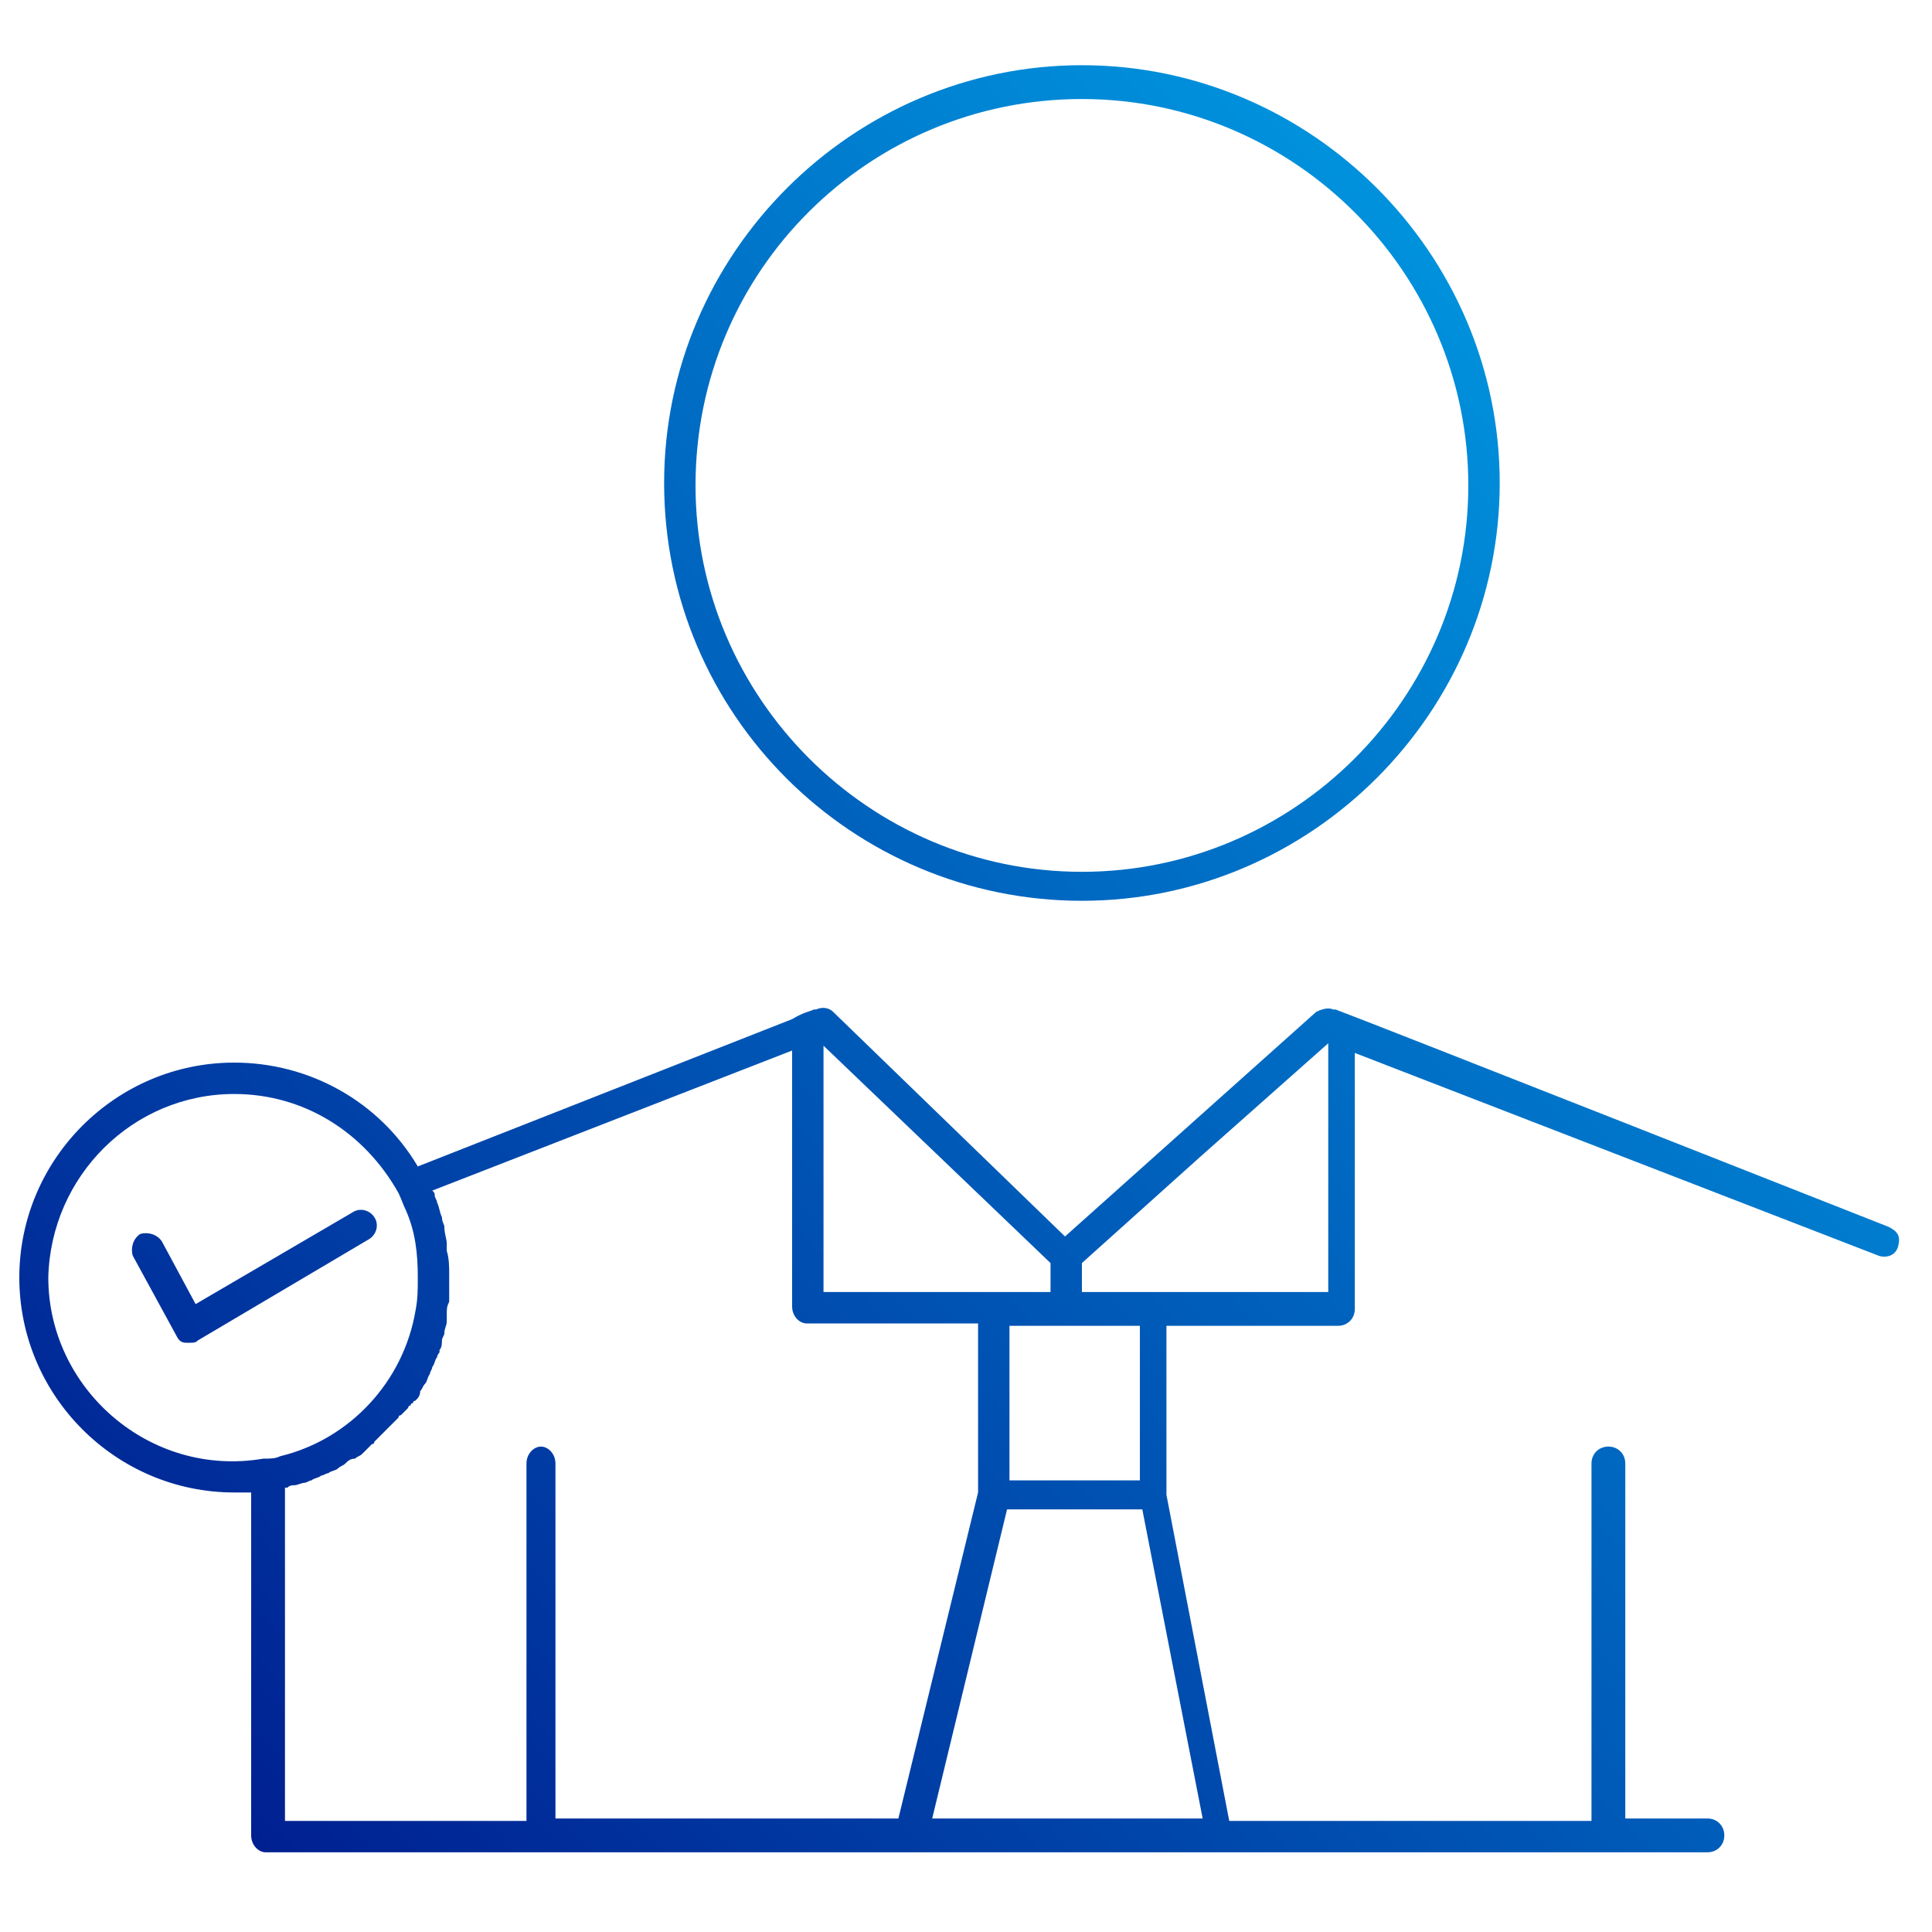 <?xml version="1.0" encoding="utf-8"?>
<!-- Generator: Adobe Illustrator 25.3.1, SVG Export Plug-In . SVG Version: 6.00 Build 0)  -->
<svg version="1.1" id="Vrstva_1" xmlns="http://www.w3.org/2000/svg" xmlns:xlink="http://www.w3.org/1999/xlink" x="0px" y="0px"
	 width="80px" height="80px" viewBox="0 0 80 80" style="enable-background:new 0 0 80 80;" xml:space="preserve">
<style type="text/css">
	.st0{fill:url(#SVGID_1_);}
	.st1{fill:url(#SVGID_2_);}
	.st2{fill:url(#SVGID_3_);}
</style>
<g>
	<linearGradient id="SVGID_1_" gradientUnits="userSpaceOnUse" x1="-6.92" y1="70.634" x2="71.245" y2="-5.77">
		<stop  offset="0" style="stop-color:#001489"/>
		<stop  offset="1" style="stop-color:#00ADEF"/>
	</linearGradient>
	<path class="st0" d="M44.8,37.3c9.5,0,17.3-7.8,17.3-17.3c0-9.5-7.8-17.3-17.3-17.3c-9.5,0-17.3,7.8-17.3,17.3
		C27.5,29.6,35.3,37.3,44.8,37.3z M44.8,4.1c8.8,0,16,7.2,16,16c0,8.8-7.2,16-16,16c-8.8,0-16-7.2-16-16C28.8,11.2,36,4.1,44.8,4.1z
		"/>
	<linearGradient id="SVGID_2_" gradientUnits="userSpaceOnUse" x1="10.151" y1="88.097" x2="88.316" y2="11.694">
		<stop  offset="0" style="stop-color:#001489"/>
		<stop  offset="1" style="stop-color:#00ADEF"/>
	</linearGradient>
	<path class="st1" d="M78.2,50.8c0,0-21.8-8.6-22.9-9l-0.1,0c-0.2-0.1-0.5,0-0.7,0.1l-10.4,9.3l-9.6-9.3c-0.2-0.2-0.5-0.2-0.7-0.1
		l-0.1,0c-0.2,0.1-0.4,0.1-0.9,0.4l-15.5,6.1c-1.6-2.7-4.5-4.3-7.6-4.3c-4.9,0-8.9,4-8.9,8.9c0,0,0,0,0,0s0,0,0,0
		c0,4.9,4,8.9,8.9,8.9c0.2,0,0.5,0,0.7,0V76v0c0,0.4,0.3,0.7,0.6,0.7h26.7c0,0,0,0,0,0h12.8h20.2c0.4,0,0.7-0.3,0.7-0.7
		s-0.3-0.7-0.7-0.7h-3.4V60.6c0-0.4-0.3-0.7-0.7-0.7s-0.7,0.3-0.7,0.7v14.8h-15l-2.6-13.5v-7h7.1c0.4,0,0.7-0.3,0.7-0.7V43.6
		L77.8,52c0.3,0.1,0.7,0,0.8-0.4S78.6,51,78.2,50.8z M12.2,61.5c0.1,0,0.3-0.1,0.4-0.1c0.1,0,0.2-0.1,0.3-0.1
		c0.1-0.1,0.3-0.1,0.4-0.2c0.1,0,0.2-0.1,0.3-0.1c0.1-0.1,0.3-0.1,0.4-0.2c0.1-0.1,0.2-0.1,0.3-0.2c0.1-0.1,0.2-0.2,0.4-0.2
		c0.1-0.1,0.2-0.1,0.3-0.2c0.1-0.1,0.2-0.2,0.3-0.3c0,0,0.1-0.1,0.1-0.1c0,0,0.1,0,0.1-0.1c0,0,0,0,0,0c0.1-0.1,0.2-0.2,0.3-0.3
		c0,0,0.1-0.1,0.1-0.1c0,0,0.1-0.1,0.1-0.1c0.1-0.1,0.2-0.2,0.3-0.3c0,0,0,0,0.1-0.1c0,0,0.1-0.1,0.1-0.1c0,0,0-0.1,0.1-0.1
		c0.1-0.1,0.2-0.2,0.3-0.3c0,0,0-0.1,0.1-0.1c0,0,0-0.1,0.1-0.1c0,0,0-0.1,0.1-0.1c0.1-0.1,0.2-0.2,0.2-0.4c0.1-0.1,0.1-0.2,0.2-0.3
		c0.1-0.1,0.1-0.3,0.2-0.4c0-0.1,0.1-0.2,0.1-0.3c0.1-0.1,0.1-0.3,0.2-0.4c0-0.1,0.1-0.2,0.1-0.2c0,0,0,0,0,0c0,0,0,0,0-0.1
		c0.1-0.1,0.1-0.3,0.1-0.4c0-0.1,0.1-0.2,0.1-0.3c0-0.2,0.1-0.3,0.1-0.5c0,0,0,0,0-0.1c0-0.1,0-0.1,0-0.2c0,0,0,0,0,0
		c0-0.2,0-0.3,0.1-0.5c0-0.1,0-0.2,0-0.3c0-0.3,0-0.5,0-0.8c0-0.3,0-0.7-0.1-1c0-0.1,0-0.2,0-0.3c0-0.2-0.1-0.4-0.1-0.7
		c0-0.1-0.1-0.2-0.1-0.4c-0.1-0.2-0.1-0.4-0.2-0.6c0-0.1-0.1-0.2-0.1-0.3c0-0.1,0-0.1-0.1-0.2l14.9-5.8v10.6v0
		c0,0.4,0.3,0.7,0.6,0.7h7.1v7l-3.3,13.5H23V60.6c0-0.4-0.3-0.7-0.6-0.7s-0.6,0.3-0.6,0.7v14.8h-10V61.6c0,0,0.1,0,0.1,0
		C12,61.5,12.1,61.5,12.2,61.5z M9.7,45.3c2.9,0,5.4,1.6,6.8,4.1c0.1,0.2,0.2,0.5,0.3,0.7c0.4,0.9,0.5,1.8,0.5,2.8
		c0,0.5,0,0.9-0.1,1.4c-0.5,2.9-2.7,5.3-5.6,6c-0.2,0.1-0.4,0.1-0.7,0.1c0,0,0,0,0,0c-4.7,0.8-8.9-2.9-8.9-7.5
		C2.1,48.7,5.5,45.3,9.7,45.3z M49.8,75.3H38.6l3.1-12.8h5.6L49.8,75.3z M47.2,61.3h-5.4v-6.4h2.3h3.1V61.3z M41.2,53.5
		C41.2,53.5,41.2,53.5,41.2,53.5l-7.1,0V43.3l9.4,9v1.2H41.2z M47.9,53.5h-3.1v-1.2l4.9-4.4l5.3-4.7v10.3H47.9z"/>
	<linearGradient id="SVGID_3_" gradientUnits="userSpaceOnUse" x1="-8.059" y1="69.468" x2="70.106" y2="-6.935">
		<stop  offset="0" style="stop-color:#001489"/>
		<stop  offset="1" style="stop-color:#00ADEF"/>
	</linearGradient>
	<path class="st2" d="M7.3,55.3c0.1,0.2,0.2,0.3,0.4,0.3c0.1,0,0.1,0,0.2,0c0.1,0,0.2,0,0.3-0.1l7.1-4.2c0.3-0.2,0.4-0.6,0.2-0.9
		c-0.2-0.3-0.6-0.4-0.9-0.2L8.1,54l-1.4-2.6c-0.2-0.3-0.6-0.4-0.9-0.3c-0.3,0.2-0.4,0.6-0.3,0.9L7.3,55.3z"/>
</g>
</svg>
